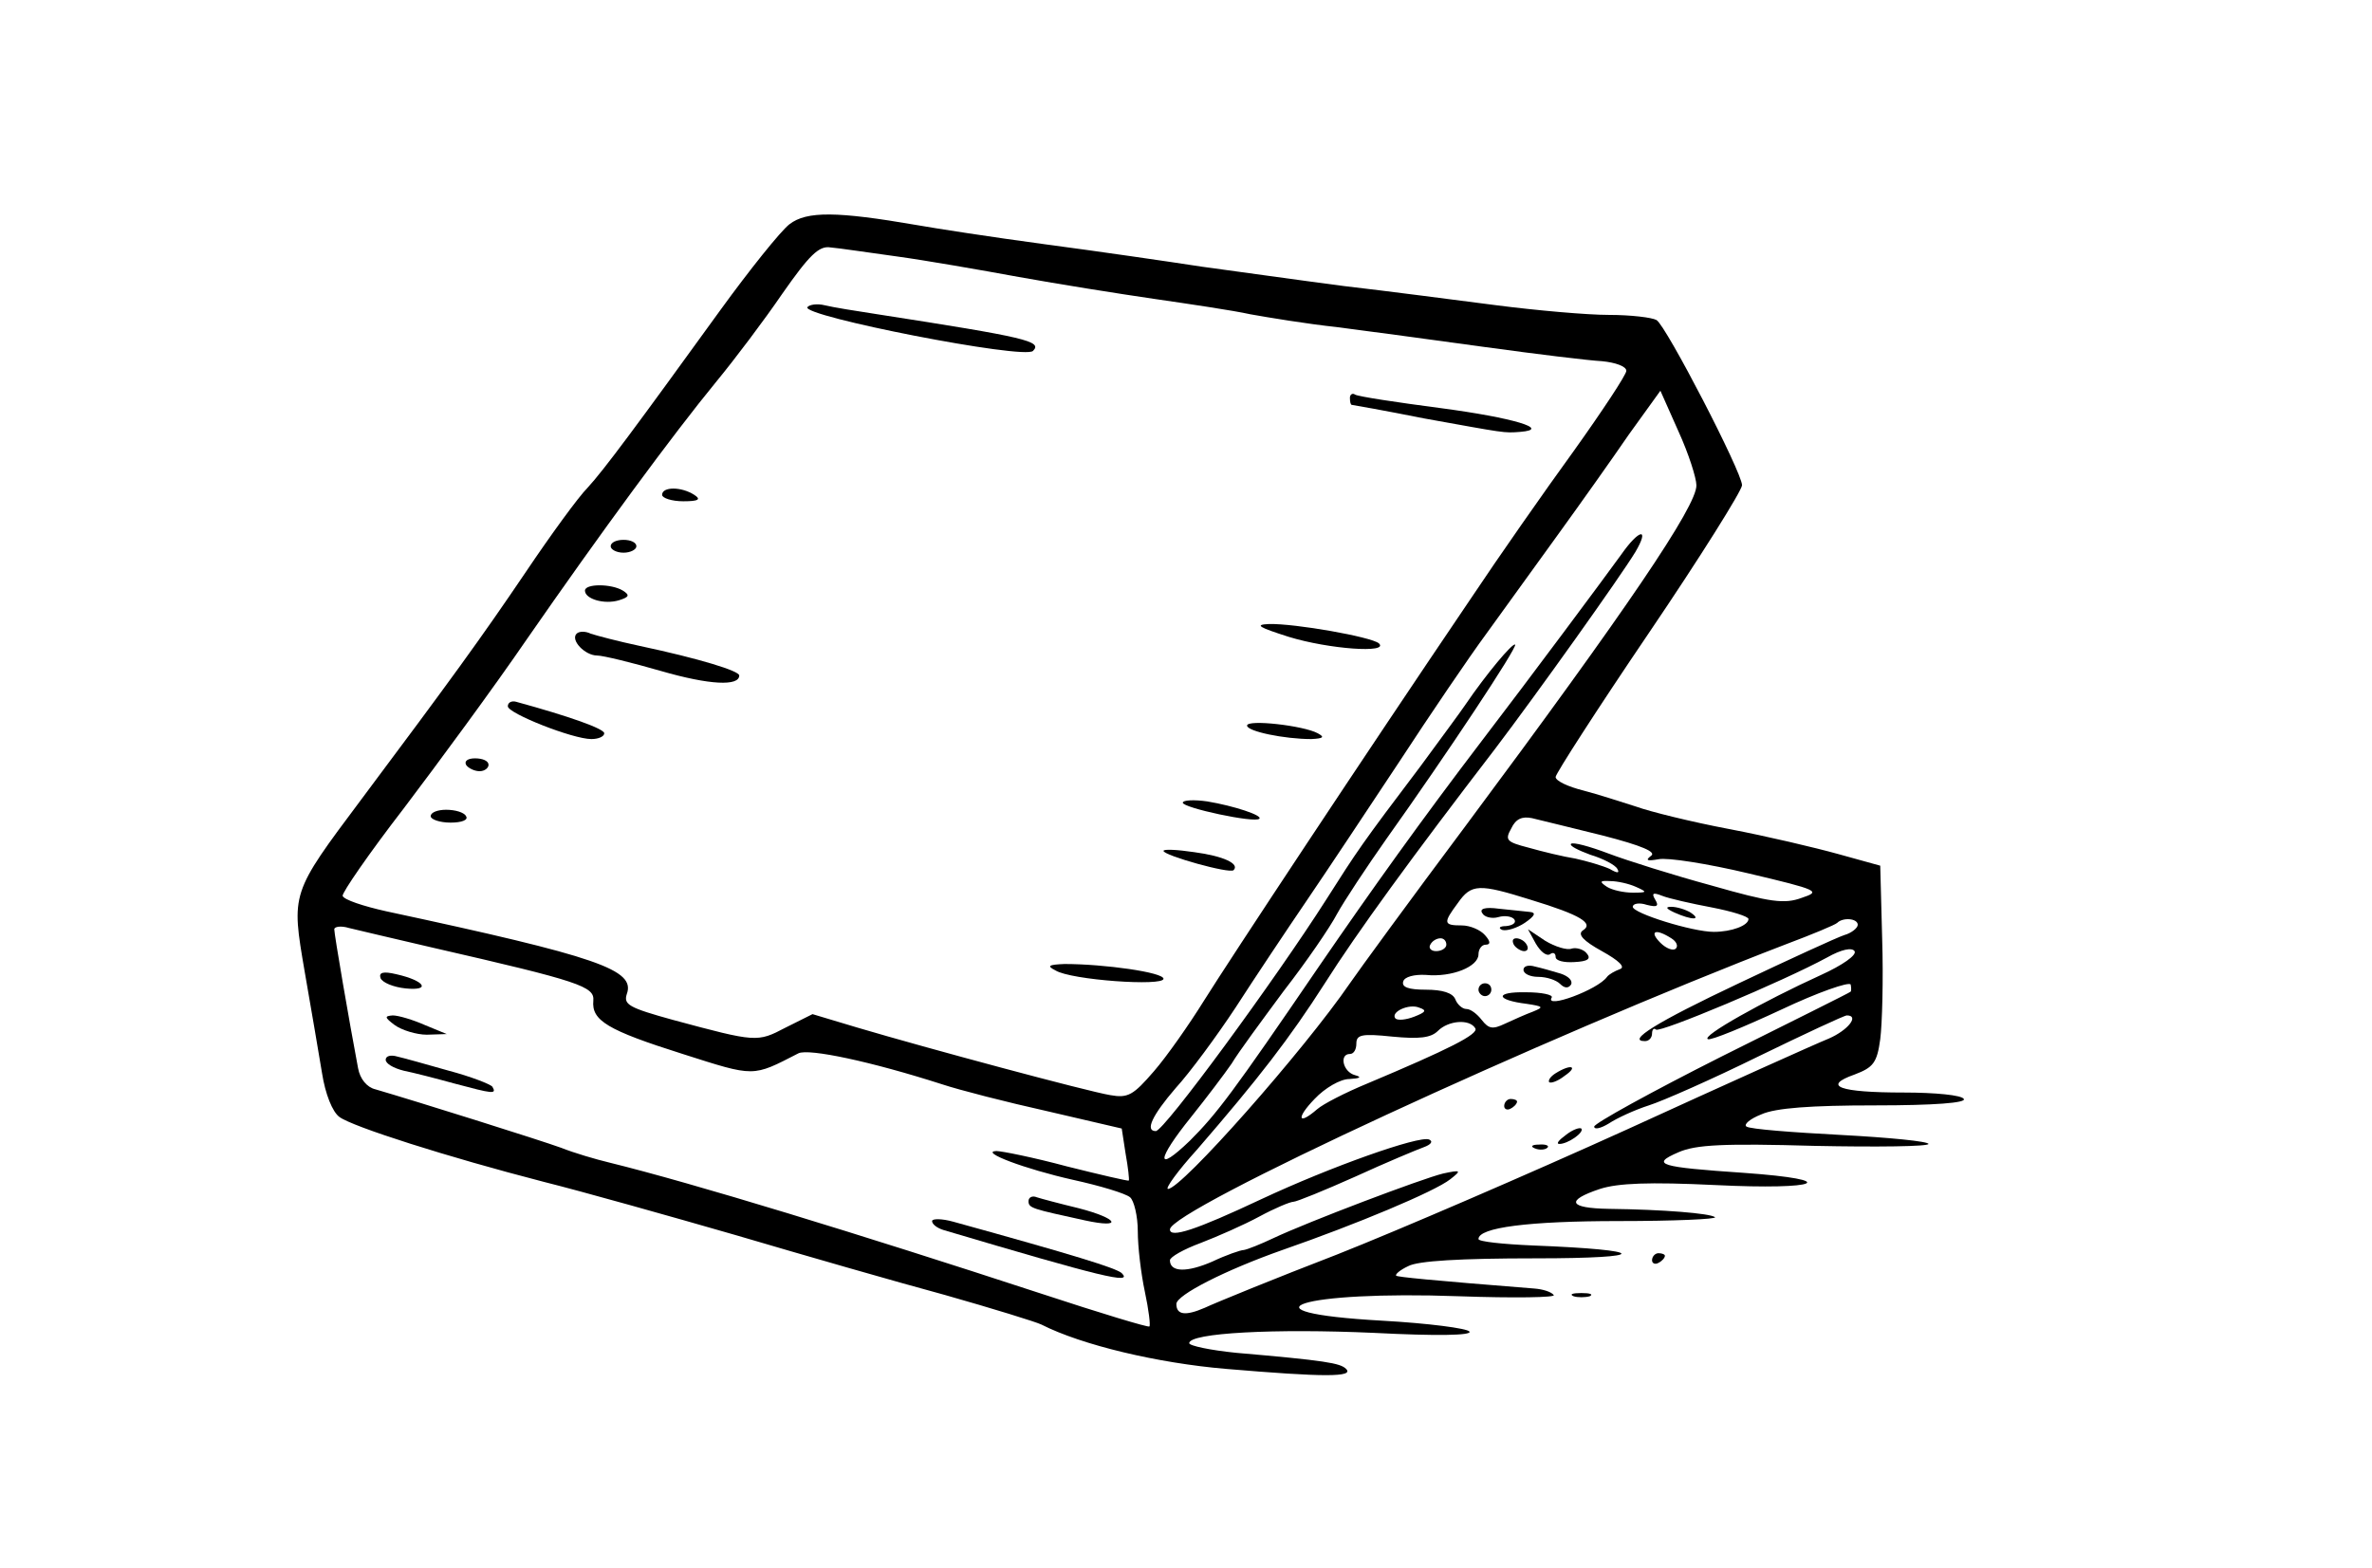 <?xml version="1.0" standalone="no"?>
<!DOCTYPE svg PUBLIC "-//W3C//DTD SVG 20010904//EN"
 "http://www.w3.org/TR/2001/REC-SVG-20010904/DTD/svg10.dtd">
<svg version="1.0" xmlns="http://www.w3.org/2000/svg"
 width="369pt" height="244pt" viewBox="0 0 369 244"
 preserveAspectRatio="xMidYMid meet">

<g transform="translate(0,244) scale(0.1,-0.1)"
fill="#000000" stroke="none">
<path d="M1228 2091 c-14 -11 -62 -71 -107 -133 -131 -181 -182 -250 -207
-277 -14 -14 -57 -73 -96 -131 -71 -105 -117 -168 -256 -354 -110 -147 -109
-145 -88 -268 10 -57 22 -128 27 -158 5 -32 16 -60 27 -68 20 -15 167 -62 318
-101 60 -15 195 -53 299 -83 105 -31 251 -73 325 -93 74 -21 142 -42 150 -46
63 -32 181 -60 287 -69 153 -13 200 -13 187 0 -9 9 -32 13 -171 25 -40 4 -73
11 -73 15 0 16 133 23 288 16 97 -5 152 -4 148 2 -3 5 -64 13 -136 17 -232 13
-126 47 120 38 85 -3 152 -2 147 2 -4 5 -17 9 -30 10 -164 13 -213 18 -215 20
-2 2 6 9 19 15 15 8 80 12 198 12 180 0 177 13 -4 20 -47 2 -85 6 -85 10 0 18
78 28 218 28 86 0 153 3 150 6 -7 6 -81 12 -165 13 -63 1 -68 13 -14 31 28 9
76 11 180 6 162 -8 198 8 44 19 -132 9 -146 13 -102 32 27 12 71 14 212 10 97
-2 177 -1 177 3 0 4 -61 10 -136 14 -76 4 -141 9 -147 13 -5 3 5 12 23 19 22
10 77 14 177 14 93 0 142 4 138 10 -3 6 -45 10 -93 10 -101 0 -128 10 -77 28
29 11 35 18 40 55 3 23 5 93 3 156 l-3 114 -65 18 c-36 10 -112 28 -170 39
-58 11 -123 27 -145 35 -22 7 -59 19 -82 25 -24 6 -43 15 -43 21 0 5 65 106
145 224 80 118 145 222 145 230 0 20 -118 248 -133 257 -7 4 -40 8 -74 8 -34
0 -113 7 -175 15 -62 8 -169 22 -238 30 -69 9 -168 23 -220 30 -52 8 -162 24
-245 35 -82 11 -172 25 -200 30 -122 21 -170 22 -197 1z m167 -50 c44 -6 130
-21 190 -32 61 -11 155 -26 210 -34 55 -8 123 -18 150 -24 28 -5 88 -15 135
-20 47 -6 150 -20 230 -31 80 -11 162 -21 182 -22 21 -2 38 -8 38 -15 0 -6
-37 -62 -82 -125 -45 -62 -117 -165 -159 -228 -170 -251 -376 -563 -416 -627
-23 -37 -58 -87 -78 -110 -32 -37 -40 -42 -68 -37 -36 6 -285 73 -393 105
l-70 21 -42 -21 c-44 -23 -45 -23 -175 12 -69 19 -77 24 -72 40 14 38 -43 58
-374 129 -36 8 -66 18 -68 24 -1 5 41 66 95 136 53 70 140 188 192 264 113
163 226 317 295 401 28 34 74 95 102 136 42 60 57 75 75 72 13 -1 59 -8 103
-14z m1244 -356 c1 -32 -109 -194 -359 -530 -86 -115 -167 -226 -180 -245 -72
-105 -262 -320 -283 -320 -5 0 15 28 45 61 96 111 144 173 199 259 50 79 136
197 265 365 66 87 195 268 218 306 23 39 6 36 -22 -4 -26 -36 -142 -192 -217
-290 -93 -122 -171 -231 -254 -352 -133 -195 -158 -228 -200 -270 -54 -52 -52
-30 2 37 24 30 52 67 63 83 10 17 47 67 81 113 35 45 72 99 83 120 11 20 46
73 77 117 94 132 204 298 200 302 -4 3 -45 -46 -77 -93 -8 -12 -40 -55 -70
-96 -93 -123 -98 -131 -147 -208 -79 -124 -252 -360 -265 -360 -17 0 -6 24 31
67 22 24 64 81 93 125 29 45 79 120 111 167 32 47 97 145 144 216 47 72 108
162 136 200 28 39 78 108 112 155 34 47 83 116 109 154 l49 68 28 -63 c16 -35
28 -73 28 -84z m-146 -545 c62 -16 85 -26 75 -32 -9 -7 -5 -8 12 -5 14 3 77
-7 140 -22 110 -26 113 -28 83 -38 -27 -10 -49 -7 -140 19 -59 16 -132 39
-161 50 -29 11 -55 18 -58 15 -3 -3 11 -10 30 -17 20 -6 39 -16 42 -22 4 -7 0
-7 -12 0 -11 5 -35 12 -53 16 -19 3 -52 11 -73 17 -35 9 -37 12 -27 30 7 15
17 19 32 16 12 -3 62 -15 110 -27z m52 -80 c18 -8 18 -9 -5 -9 -14 0 -32 4
-40 9 -12 8 -12 10 5 9 11 0 29 -4 40 -9z m-164 -20 c79 -24 99 -37 81 -48 -8
-6 1 -16 30 -32 27 -15 37 -25 28 -28 -8 -3 -17 -8 -20 -12 -14 -20 -98 -51
-86 -32 2 4 -15 8 -40 8 -49 1 -48 -12 1 -18 26 -4 27 -5 10 -12 -11 -4 -31
-13 -44 -19 -19 -9 -25 -8 -36 6 -7 9 -17 17 -24 17 -6 0 -14 7 -17 15 -4 10
-20 15 -46 15 -27 0 -38 4 -35 13 2 7 17 11 35 10 41 -4 82 13 82 32 0 8 5 15
11 15 8 0 8 5 -1 15 -7 8 -23 15 -36 15 -29 0 -29 4 -6 35 21 30 33 30 113 5z
m282 -12 c31 -6 57 -14 57 -18 0 -10 -26 -20 -54 -20 -33 0 -126 29 -126 39 0
5 10 7 22 3 16 -4 19 -2 13 8 -6 10 -4 12 11 6 10 -4 45 -12 77 -18z m227 -27
c0 -5 -10 -13 -21 -16 -12 -4 -86 -38 -164 -75 -129 -61 -175 -90 -146 -90 6
0 11 5 11 12 0 6 3 9 6 6 5 -6 198 75 266 112 23 13 39 16 43 10 4 -6 -19 -22
-52 -37 -90 -41 -188 -96 -176 -100 5 -2 56 19 114 46 57 27 106 44 108 39 1
-5 1 -10 0 -11 -2 -2 -93 -47 -201 -101 -109 -55 -198 -104 -198 -109 0 -5 10
-3 23 5 12 8 40 21 62 28 22 7 99 41 170 76 72 35 134 64 138 64 20 0 2 -23
-28 -36 -20 -8 -160 -71 -313 -141 -152 -69 -356 -157 -452 -195 -96 -37 -189
-75 -206 -83 -30 -13 -44 -11 -44 6 0 14 77 53 165 84 115 40 237 91 261 110
18 14 17 15 -11 9 -33 -8 -210 -75 -265 -101 -19 -9 -39 -17 -45 -18 -5 0 -28
-8 -49 -18 -39 -17 -66 -17 -66 2 0 5 21 17 48 27 26 10 67 28 91 41 24 13 48
23 53 23 5 0 49 18 96 39 48 22 96 42 107 46 11 4 15 9 8 12 -16 6 -152 -42
-261 -93 -102 -48 -142 -61 -142 -47 0 30 579 298 959 444 40 15 76 30 79 33
9 9 32 7 32 -3z m-2215 -36 c227 -52 250 -60 248 -82 -3 -31 22 -46 139 -83
113 -36 108 -36 180 1 16 8 114 -13 223 -48 27 -9 101 -28 164 -42 l116 -27 6
-39 c4 -22 6 -41 5 -42 -1 -1 -44 9 -96 22 -52 14 -102 24 -110 24 -27 -1 44
-28 120 -45 41 -9 81 -21 88 -27 6 -5 12 -29 12 -53 0 -24 5 -66 11 -94 6 -28
9 -53 7 -54 -1 -2 -77 21 -168 51 -287 94 -542 172 -672 204 -21 5 -55 15 -75
23 -33 12 -224 72 -289 91 -13 3 -24 16 -27 33 -14 74 -37 208 -37 216 0 4 10
6 23 2 12 -3 72 -17 132 -31z m1925 15 c8 -5 11 -12 7 -16 -4 -4 -15 0 -24 9
-18 18 -8 23 17 7z m-350 -10 c0 -5 -7 -10 -16 -10 -8 0 -12 5 -9 10 3 6 10
10 16 10 5 0 9 -4 9 -10z m-50 -112 c-13 -5 -25 -6 -29 -3 -9 10 21 24 37 17
12 -4 10 -7 -8 -14z m95 -18 c6 -9 -42 -33 -168 -86 -34 -14 -69 -32 -78 -40
-30 -26 -33 -14 -4 16 16 17 40 31 54 31 17 1 20 3 9 6 -19 5 -25 33 -8 33 6
0 10 7 10 16 0 14 8 16 56 11 42 -4 60 -2 71 9 16 16 49 19 58 4z"/>
<path d="M1256 1962 c-9 -14 338 -82 351 -68 15 15 -10 21 -242 57 -33 5 -70
11 -82 14 -12 3 -24 1 -27 -3z"/>
<path d="M2100 1821 c0 -6 1 -11 3 -11 1 0 52 -9 112 -21 128 -23 124 -23 150
-21 49 4 -11 22 -124 37 -69 9 -128 18 -133 21 -4 3 -8 0 -8 -5z"/>
<path d="M1030 1670 c0 -5 15 -10 33 -10 24 0 28 3 17 10 -20 13 -50 13 -50 0z"/>
<path d="M950 1590 c0 -5 9 -10 20 -10 11 0 20 5 20 10 0 6 -9 10 -20 10 -11
0 -20 -4 -20 -10z"/>
<path d="M910 1521 c0 -13 30 -22 53 -15 16 5 17 8 6 15 -18 11 -59 11 -59 0z"/>
<path d="M2005 1449 c62 -19 157 -26 140 -10 -12 10 -130 31 -171 30 -23 -1
-16 -5 31 -20z"/>
<path d="M897 1454 c-10 -10 13 -34 32 -34 9 0 54 -11 99 -24 76 -22 122 -24
122 -7 0 7 -61 26 -155 46 -33 7 -67 16 -76 19 -8 4 -18 4 -22 0z"/>
<path d="M790 1341 c0 -11 101 -51 130 -51 11 0 20 4 20 9 0 7 -53 26 -137 49
-7 2 -13 -1 -13 -7z"/>
<path d="M1940 1311 c0 -9 58 -21 100 -21 19 1 21 3 10 9 -22 12 -110 22 -110
12z"/>
<path d="M725 1250 c3 -5 13 -10 21 -10 8 0 14 5 14 10 0 6 -9 10 -21 10 -11
0 -17 -4 -14 -10z"/>
<path d="M1840 1191 c0 -8 112 -32 119 -25 6 5 -39 20 -81 27 -21 3 -38 2 -38
-2z"/>
<path d="M670 1170 c0 -5 14 -10 31 -10 17 0 28 4 24 10 -3 6 -17 10 -31 10
-13 0 -24 -4 -24 -10z"/>
<path d="M1810 1116 c0 -7 103 -36 109 -30 10 10 -16 22 -61 28 -27 4 -48 5
-48 2z"/>
<path d="M1642 930 c24 -15 168 -25 168 -13 0 10 -92 23 -154 23 -25 -1 -28
-3 -14 -10z"/>
<path d="M2306 1019 c3 -6 15 -9 25 -6 10 3 22 1 25 -4 3 -5 -3 -9 -13 -10
-10 0 -13 -3 -6 -6 7 -2 23 3 35 11 16 11 18 16 8 17 -8 1 -30 3 -48 5 -22 3
-31 0 -26 -7z"/>
<path d="M2389 972 c7 -12 16 -20 22 -17 5 4 9 2 9 -4 0 -6 13 -9 29 -8 21 1
27 5 19 14 -5 6 -16 9 -23 7 -7 -3 -26 3 -41 12 l-27 18 12 -22z"/>
<path d="M2355 970 c3 -5 11 -10 16 -10 6 0 7 5 4 10 -3 6 -11 10 -16 10 -6 0
-7 -4 -4 -10z"/>
<path d="M2370 931 c0 -6 10 -11 23 -11 13 0 28 -5 34 -11 7 -7 13 -7 17 -1 3
6 -4 13 -16 17 -13 4 -31 9 -40 11 -10 3 -18 1 -18 -5z"/>
<path d="M2300 900 c0 -5 5 -10 10 -10 6 0 10 5 10 10 0 6 -4 10 -10 10 -5 0
-10 -4 -10 -10z"/>
<path d="M2605 1020 c27 -12 43 -12 25 0 -8 5 -22 9 -30 9 -10 0 -8 -3 5 -9z"/>
<path d="M2420 770 c-8 -5 -12 -11 -10 -14 3 -2 14 2 24 10 22 15 10 19 -14 4z"/>
<path d="M2340 719 c0 -5 5 -7 10 -4 6 3 10 8 10 11 0 2 -4 4 -10 4 -5 0 -10
-5 -10 -11z"/>
<path d="M2436 674 c-11 -8 -16 -14 -10 -14 13 0 39 18 34 24 -3 2 -14 -2 -24
-10z"/>
<path d="M2388 653 c7 -3 16 -2 19 1 4 3 -2 6 -13 5 -11 0 -14 -3 -6 -6z"/>
<path d="M592 918 c3 -7 20 -14 39 -16 40 -4 30 12 -14 22 -21 5 -28 3 -25 -6z"/>
<path d="M614 845 c11 -8 34 -15 50 -15 l31 1 -34 14 c-18 8 -41 15 -50 15
-13 -1 -13 -3 3 -15z"/>
<path d="M600 791 c0 -6 12 -13 28 -17 15 -3 50 -12 79 -20 60 -16 66 -17 59
-5 -3 4 -34 16 -68 25 -35 10 -71 20 -80 22 -10 3 -18 1 -18 -5z"/>
<path d="M1600 571 c0 -11 6 -12 88 -30 60 -13 52 3 -10 19 -29 7 -59 15 -65
17 -7 3 -13 0 -13 -6z"/>
<path d="M1450 540 c0 -5 8 -11 18 -14 246 -73 295 -85 277 -67 -9 8 -74 28
-262 80 -18 5 -33 5 -33 1z"/>
<path d="M2570 479 c0 -5 5 -7 10 -4 6 3 10 8 10 11 0 2 -4 4 -10 4 -5 0 -10
-5 -10 -11z"/>
<path d="M2448 423 c6 -2 18 -2 25 0 6 3 1 5 -13 5 -14 0 -19 -2 -12 -5z"/>
</g>
</svg>
